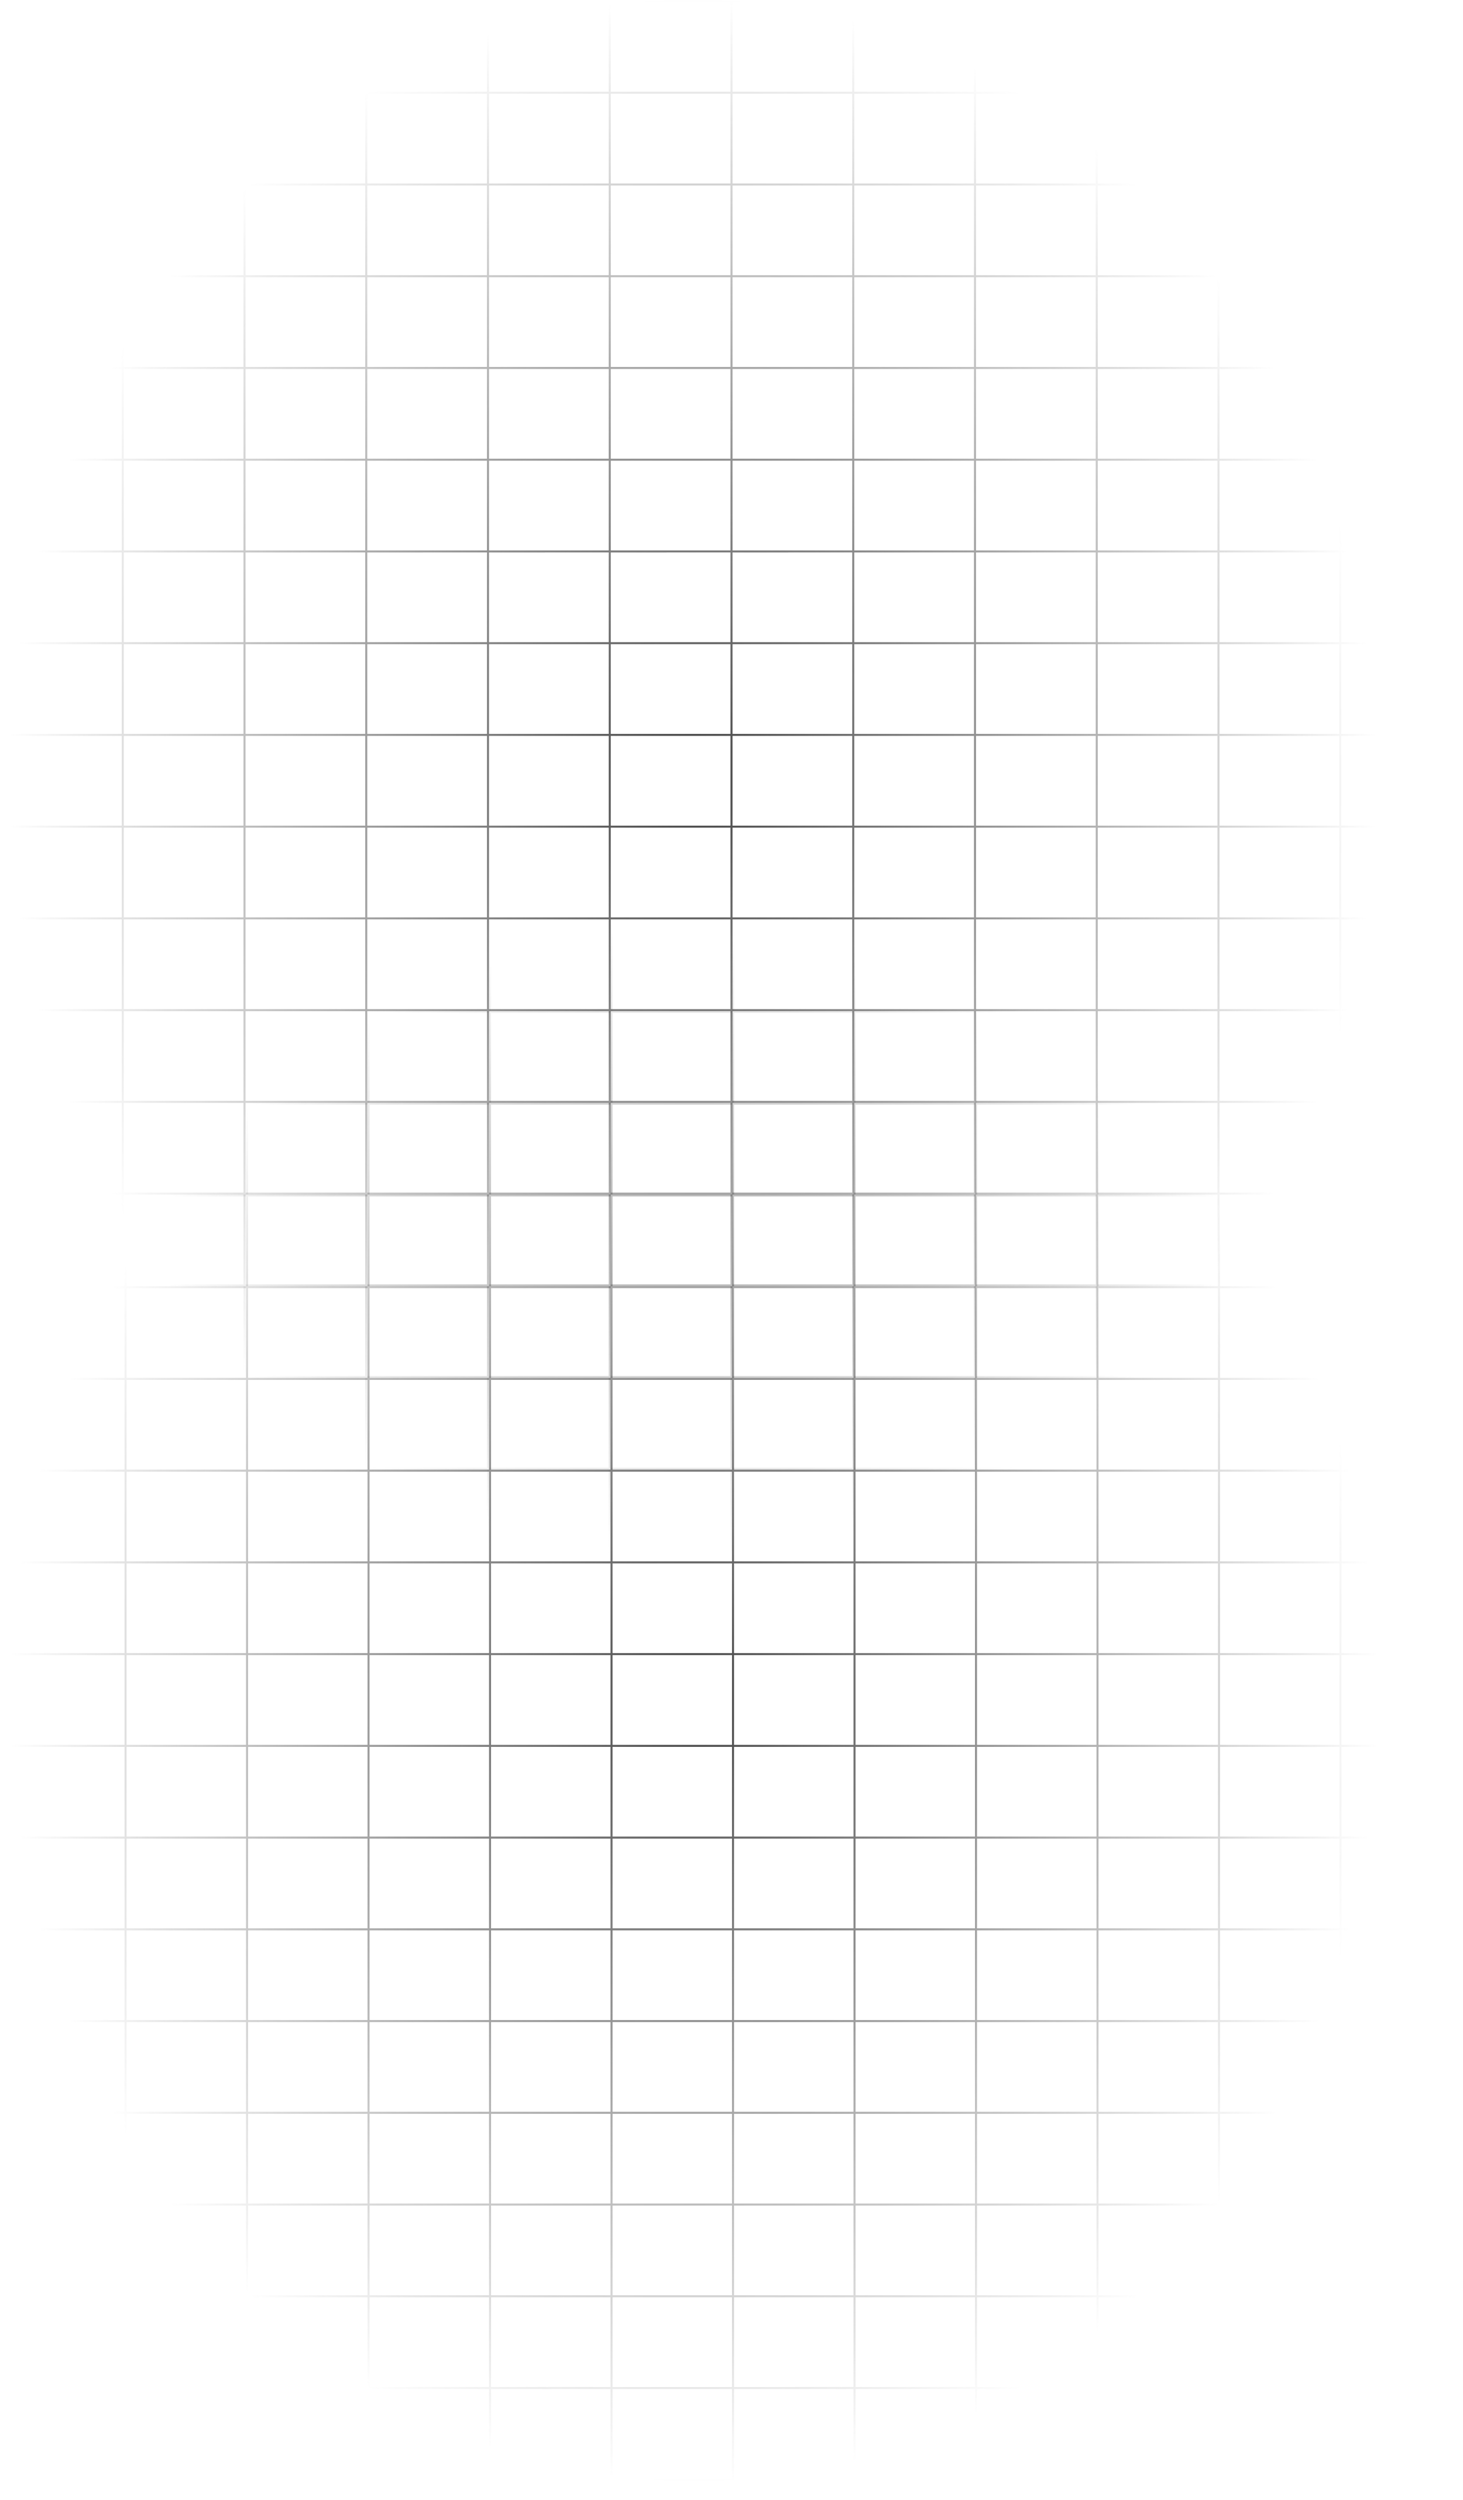 <svg xmlns="http://www.w3.org/2000/svg" fill="none" overflow="visible" preserveAspectRatio="none" style="display:block" viewBox="0 0 1442 2464"><g id="Frame 2087330692"><path id="Vector" stroke="url(#paint0_radial_2184_51510)" stroke-width="2" d="M1441 91.42V1h-120m120 90.42h-120m120 0v90.42m-120-90.42V1m0 90.42v90.42m0-90.42h-120M1321 1h-120m240 180.84h-120m120 0v90.42m-120-90.42v90.42m0-90.42h-120m240 90.42h-120m120 0v90.42m-120-90.42v90.42m0-90.42h-120m240 90.42h-120m120 0v90.42m-120-90.42v90.42m0-90.42h-120m240 90.42h-120m120 0v90.419M1321 453.1v90.419m0-90.419h-120m240 90.419h-120m120 0v90.42m-120-90.42v90.42m0-90.42h-120m240 90.42h-120m120 0v90.42m-120-90.42v90.42m0-90.42h-120m240 90.42h-120m120 0v90.42m-120-90.42v90.42m0-90.42h-120m240 90.42h-120m120 0v90.42m-120-90.42v90.42m0-90.42h-120m240 90.42h-120m120 0v90.42m-120-90.42v90.42m0-90.42h-120m240 90.42h-120m120 0v90.421m-120-90.421v90.421m0-90.421h-120m240 90.421h-120m120 0v90.42m-120-90.42v90.42m0-90.42h-120m240 90.42h-120m120 0v90.42m-120-90.42v90.42m0-90.42h-120m240 90.42h-120m120 0v90.42m-120-90.42v90.42m0-90.42h-120m240 90.42h-120m120 0v90.42m-120-90.42v90.42m0-90.42h-120m240 90.42h-120m120 0v90.42h-120m0-90.42v90.42m0-90.42h-120m120 90.42h-120m0-1446.72V1m0 90.42v90.42m0-90.42h-120M1201 1h-120m120 180.84v90.42m0-90.42h-120m120 90.42v90.42m0-90.42h-120m120 90.42v90.42m0-90.42h-120m120 90.42v90.419m0-90.419h-120m120 90.419v90.42m0-90.42h-120m120 90.42v90.42m0-90.42h-120m120 90.42v90.42m0-90.42h-120m120 90.42v90.42m0-90.42h-120m120 90.42v90.42m0-90.42h-120m120 90.42v90.421m0-90.421h-120m120 90.421v90.42m0-90.42h-120m120 90.42v90.42m0-90.42h-120m120 90.42v90.42m0-90.42h-120m120 90.42v90.42m0-90.42h-120m120 90.42v90.42m0-90.42h-120m120 90.42h-120m0-1446.72V1m0 90.42v90.42m0-90.42H961M1081 1H961m120 180.84v90.42m0-90.42H961m120 90.42v90.42m0-90.42H961m120 90.42v90.42m0-90.42H961m120 90.42v90.419m0-90.419H961m120 90.419v90.42m0-90.42H961m120 90.42v90.42m0-90.42H961m120 90.42v90.42m0-90.42H961m120 90.42v90.42m0-90.42H961m120 90.42v90.42m0-90.42H961m120 90.42v90.421m0-90.421H961m120 90.421v90.42m0-90.42H961m120 90.42v90.42m0-90.42H961m120 90.42v90.42m0-90.42H961m120 90.42v90.42m0-90.42H961m120 90.42v90.42m0-90.42H961m120 90.42H961m0-1446.72V1m0 90.42v90.42m0-90.42H841M961 1H841m120 180.84v90.42m0-90.42H841m120 90.42v90.42m0-90.42H841m120 90.42v90.42m0-90.42H841m120 90.42v90.419m0-90.419H841m120 90.419v90.42m0-90.42H841m120 90.42v90.42m0-90.42H841m120 90.42v90.42m0-90.42H841m120 90.42v90.42m0-90.42H841m120 90.42v90.42m0-90.42H841m120 90.42v90.421m0-90.421H841m120 90.421v90.42m0-90.42H841m120 90.42v90.42m0-90.42H841m120 90.42v90.42m0-90.42H841m120 90.42v90.42m0-90.42H841m120 90.42v90.42m0-90.42H841m120 90.42H841m0-1446.72V1m0 90.42v90.42m0-90.42H721M841 1H721m120 180.84v90.42m0-90.42H721m120 90.42v90.42m0-90.42H721m120 90.42v90.42m0-90.42H721m120 90.42v90.419m0-90.419H721m120 90.419v90.42m0-90.42H721m120 90.42v90.42m0-90.42H721m120 90.42v90.42m0-90.42H721m120 90.42v90.42m0-90.42H721m120 90.42v90.42m0-90.42H721m120 90.42v90.421m0-90.421H721m120 90.421v90.42m0-90.42H721m120 90.42v90.42m0-90.42H721m120 90.42v90.42m0-90.42H721m120 90.42v90.42m0-90.42H721m120 90.42v90.42m0-90.42H721m120 90.42H721m0-1446.72V1m0 90.42v90.42m0-90.42H601M721 1H601m120 180.84v90.42m0-90.42H601m120 90.42v90.42m0-90.42H601m120 90.42v90.42m0-90.42H601m120 90.42v90.419m0-90.419H601m120 90.419v90.42m0-90.42H601m120 90.42v90.42m0-90.42H601m120 90.42v90.42m0-90.42H601m120 90.42v90.42m0-90.42H601m120 90.42v90.42m0-90.42H601m120 90.42v90.421m0-90.421H601m120 90.421v90.42m0-90.42H601m120 90.42v90.42m0-90.42H601m120 90.42v90.42m0-90.42H601m120 90.42v90.42m0-90.42H601m120 90.42v90.42m0-90.42H601m120 90.42H601m0-1446.72V1m0 90.42v90.42m0-90.42H481M601 1H481m120 180.84v90.42m0-90.42H481m120 90.42v90.42m0-90.42H481m120 90.42v90.42m0-90.42H481m120 90.42v90.419m0-90.419H481m120 90.419v90.42m0-90.42H481m120 90.42v90.42m0-90.42H481m120 90.42v90.42m0-90.42H481m120 90.42v90.42m0-90.42H481m120 90.42v90.42m0-90.42H481m120 90.42v90.421m0-90.421H481m120 90.421v90.42m0-90.42H481m120 90.42v90.42m0-90.42H481m120 90.42v90.42m0-90.42H481m120 90.42v90.42m0-90.42H481m120 90.42v90.42m0-90.42H481m120 90.42H481m0-1446.72V1m0 90.42v90.42m0-90.42H361M481 1H361m120 180.84v90.42m0-90.42H361m120 90.42v90.42m0-90.42H361m120 90.42v90.42m0-90.42H361m120 90.42v90.419m0-90.419H361m120 90.419v90.42m0-90.42H361m120 90.42v90.42m0-90.42H361m120 90.42v90.42m0-90.42H361m120 90.42v90.42m0-90.42H361m120 90.42v90.42m0-90.42H361m120 90.42v90.421m0-90.421H361m120 90.421v90.42m0-90.42H361m120 90.42v90.42m0-90.42H361m120 90.42v90.42m0-90.42H361m120 90.42v90.42m0-90.42H361m120 90.42v90.42m0-90.42H361m120 90.42H361m0-1446.72V1m0 90.42v90.42m0-90.42H241M361 1H241m120 180.84v90.42m0-90.42H241m120 90.42v90.42m0-90.42H241m120 90.42v90.42m0-90.42H241m120 90.42v90.419m0-90.419H241m120 90.419v90.42m0-90.42H241m120 90.42v90.42m0-90.42H241m120 90.42v90.42m0-90.42H241m120 90.42v90.42m0-90.42H241m120 90.42v90.42m0-90.42H241m120 90.42v90.421m0-90.421H241m120 90.421v90.42m0-90.42H241m120 90.42v90.42m0-90.42H241m120 90.42v90.42m0-90.42H241m120 90.42v90.42m0-90.42H241m120 90.42v90.42m0-90.42H241m120 90.42H241m0-1446.72V1m0 90.42v90.42m0-90.42H121M241 1H121m120 180.84v90.42m0-90.42H121m120 90.42v90.42m0-90.42H121m120 90.42v90.42m0-90.42H121m120 90.42v90.419m0-90.419H121m120 90.419v90.42m0-90.42H121m120 90.42v90.42m0-90.42H121m120 90.42v90.42m0-90.42H121m120 90.42v90.42m0-90.42H121m120 90.42v90.42m0-90.42H121m120 90.42v90.421m0-90.421H121m120 90.421v90.42m0-90.42H121m120 90.42v90.42m0-90.42H121m120 90.42v90.42m0-90.42H121m120 90.42v90.42m0-90.42H121m120 90.42v90.42m0-90.42H121m120 90.42H121m0-1446.72V1m0 90.42v90.42m0-90.42H1M121 1H1v90.42m120 90.42v90.42m0-90.42H1m120 90.42v90.42m0-90.42H1m120 90.42v90.42m0-90.42H1m120 90.42v90.419m0-90.419-120-.001m120 90.42v90.42m0-90.42H1m120 90.42v90.42m0-90.42H1m120 90.42v90.42m0-90.42H1m120 90.42v90.42m0-90.42H1m120 90.42v90.42m0-90.42H1m120 90.42v90.421m0-90.421H1m120 90.421v90.42m0-90.42H1m120 90.42v90.42m0-90.42H1m120 90.42v90.42m0-90.42H1m120 90.42v90.42m0-90.42H1m120 90.42v90.42m0-90.42H1m120 90.42H1v-90.42M1 91.42v90.42m0 0v90.42m0 0v90.42m0 0v90.419m0 0v90.42m0 0v90.42m0 0v90.42m0 0v90.42m0 0v90.42m0 0v90.42m0 0v90.421m0 0v90.42m0 0v90.42m0 0v90.42m0 0v90.42" style="mix-blend-mode:luminosity"/><path id="Vector_2" stroke="url(#paint1_radial_2184_51510)" stroke-width="2" d="M1441 997.42V907h-119.75M1441 997.42h-119.75m119.75 0v90.42m-119.75-90.42V907m0 90.42v90.42m0-90.42H1201.5M1321.25 907H1201.5m239.5 180.84h-119.75m119.75 0v90.42m-119.75-90.42v90.42m0-90.42H1201.5m239.5 90.42h-119.75m119.75 0v90.42m-119.75-90.42v90.42m0-90.42H1201.5m239.5 90.42h-119.75m119.75 0v90.42m-119.75-90.42v90.42m0-90.42H1201.5m239.5 90.42h-119.75m119.75 0v90.42m-119.75-90.42v90.42m0-90.42H1201.5m239.5 90.42h-119.75m119.75 0v90.42m-119.75-90.42v90.42m0-90.42H1201.5m239.5 90.42h-119.75m119.75 0v90.42m-119.75-90.42v90.42m0-90.42H1201.5m239.5 90.42h-119.75m119.75 0v90.42m-119.75-90.42v90.42m0-90.42H1201.5m239.5 90.42h-119.75m119.75 0v90.42m-119.75-90.42v90.42m0-90.42H1201.5m239.5 90.42h-119.75m119.75 0v90.42m-119.75-90.42v90.42m0-90.42H1201.5m239.5 90.42h-119.75m119.75 0v90.42m-119.75-90.42v90.42m0-90.42H1201.5m239.5 90.42h-119.75m119.75 0v90.42m-119.75-90.42v90.42m0-90.42H1201.5m239.5 90.42h-119.75m119.75 0v90.42m-119.75-90.42v90.42m0-90.42H1201.5m239.5 90.42h-119.75m119.75 0v90.42m-119.75-90.42v90.42m0-90.42H1201.5m239.5 90.42h-119.75m119.75 0v90.42m-119.75-90.42v90.42m0-90.42H1201.5m239.5 90.42h-119.75m119.75 0v90.42h-119.75m0-90.42v90.42m0-90.42H1201.5m119.75 90.42H1201.5m0-1446.72V907m0 90.42v90.42m0-90.42h-119.75M1201.5 907h-119.75m119.75 180.84v90.42m0-90.42h-119.75m119.75 90.42v90.42m0-90.42h-119.75m119.75 90.42v90.42m0-90.42h-119.75m119.75 90.42v90.42m0-90.42h-119.75m119.75 90.42v90.42m0-90.42h-119.75m119.75 90.42v90.42m0-90.42h-119.75m119.75 90.42v90.42m0-90.42h-119.75m119.75 90.42v90.42m0-90.42h-119.75m119.75 90.42v90.42m0-90.42h-119.75m119.75 90.42v90.42m0-90.42h-119.75m119.75 90.42v90.42m0-90.42h-119.75m119.75 90.42v90.42m0-90.42h-119.75m119.75 90.42v90.42m0-90.42h-119.75m119.75 90.42v90.42m0-90.42h-119.75m119.75 90.42v90.42m0-90.42h-119.75m119.75 90.42h-119.75m0-1446.72V907m0 90.42v90.42m0-90.42H962M1081.75 907H962m119.75 180.84v90.42m0-90.42H962m119.75 90.42v90.42m0-90.42H962m119.75 90.42v90.42m0-90.42H962m119.75 90.42v90.42m0-90.42H962m119.75 90.42v90.42m0-90.42H962m119.75 90.42v90.42m0-90.42H962m119.75 90.42v90.42m0-90.42H962m119.75 90.42v90.42m0-90.42H962m119.75 90.42v90.42m0-90.42H962m119.75 90.42v90.42m0-90.42H962m119.75 90.42v90.42m0-90.42H962m119.75 90.42v90.42m0-90.42H962m119.75 90.42v90.42m0-90.42H962m119.75 90.42v90.42m0-90.42H962m119.75 90.42v90.42m0-90.42H962m119.75 90.42H962m0-1446.72V907m0 90.42v90.42m0-90.42H842.25M962 907H842.25M962 1087.84v90.42m0-90.42H842.25M962 1178.26v90.42m0-90.42H842.25M962 1268.68v90.42m0-90.42H842.25M962 1359.1v90.42m0-90.42H842.25M962 1449.52v90.42m0-90.42H842.25M962 1539.94v90.42m0-90.42H842.25M962 1630.36v90.42m0-90.42H842.25M962 1720.78v90.42m0-90.42H842.25M962 1811.2v90.42m0-90.42H842.25M962 1901.62v90.42m0-90.42H842.25M962 1992.04v90.42m0-90.42H842.25M962 2082.46v90.42m0-90.42H842.25M962 2172.88v90.42m0-90.42H842.25M962 2263.3v90.42m0-90.42H842.25M962 2353.72v90.42m0-90.42H842.25M962 2444.14H842.25m0-1446.72V907m0 90.42v90.42m0-90.42H722.5M842.25 907H722.5m119.75 180.84v90.42m0-90.42H722.5m119.75 90.42v90.42m0-90.42H722.5m119.75 90.42v90.42m0-90.42H722.5m119.75 90.42v90.42m0-90.42H722.5m119.75 90.42v90.42m0-90.42H722.5m119.75 90.42v90.42m0-90.42H722.5m119.75 90.42v90.42m0-90.42H722.5m119.75 90.42v90.42m0-90.42H722.5m119.75 90.42v90.42m0-90.42H722.5m119.75 90.42v90.42m0-90.42H722.5m119.75 90.42v90.42m0-90.42H722.5m119.75 90.42v90.42m0-90.42H722.5m119.75 90.42v90.42m0-90.42H722.5m119.75 90.42v90.42m0-90.42H722.5m119.75 90.42v90.42m0-90.42H722.5m119.75 90.42H722.5m0-1446.72V907m0 90.42v90.42m0-90.42H602.75M722.5 907H602.75m119.75 180.84v90.42m0-90.42H602.75m119.75 90.42v90.42m0-90.42H602.75m119.75 90.42v90.42m0-90.42H602.75m119.75 90.42v90.42m0-90.42H602.75m119.75 90.42v90.42m0-90.42H602.75m119.75 90.42v90.42m0-90.42H602.75m119.75 90.42v90.42m0-90.42H602.75m119.75 90.42v90.42m0-90.42H602.75m119.75 90.42v90.42m0-90.42H602.75m119.75 90.42v90.42m0-90.42H602.75m119.75 90.42v90.42m0-90.42H602.75m119.75 90.42v90.42m0-90.42H602.75m119.75 90.42v90.42m0-90.42H602.75m119.75 90.42v90.42m0-90.42H602.75m119.75 90.42v90.42m0-90.42H602.75m119.75 90.42H602.75m0-1446.72V907m0 90.42v90.42m0-90.42H483M602.75 907H483m119.75 180.84v90.42m0-90.42H483m119.75 90.42v90.42m0-90.42H483m119.75 90.42v90.42m0-90.42H483m119.75 90.42v90.42m0-90.42H483m119.75 90.42v90.42m0-90.42H483m119.75 90.42v90.42m0-90.42H483m119.75 90.42v90.42m0-90.42H483m119.75 90.42v90.42m0-90.42H483m119.75 90.42v90.42m0-90.42H483m119.75 90.42v90.42m0-90.42H483m119.75 90.42v90.42m0-90.42H483m119.75 90.42v90.42m0-90.42H483m119.75 90.42v90.42m0-90.42H483m119.75 90.42v90.42m0-90.42H483m119.75 90.42v90.42m0-90.42H483m119.75 90.42H483m0-1446.72V907m0 90.42v90.42m0-90.42H363.25M483 907H363.25M483 1087.84v90.42m0-90.42H363.25M483 1178.26v90.42m0-90.42H363.25M483 1268.68v90.42m0-90.42H363.25M483 1359.1v90.42m0-90.42H363.25M483 1449.52v90.42m0-90.42H363.25M483 1539.94v90.42m0-90.42H363.25M483 1630.36v90.42m0-90.42H363.25M483 1720.78v90.42m0-90.42H363.25M483 1811.2v90.42m0-90.42H363.25M483 1901.62v90.42m0-90.42H363.25M483 1992.04v90.42m0-90.42H363.25M483 2082.46v90.42m0-90.42H363.25M483 2172.88v90.42m0-90.42H363.25M483 2263.3v90.42m0-90.42H363.25M483 2353.72v90.42m0-90.42H363.25M483 2444.14H363.25m0-1446.72V907m0 90.42v90.42m0-90.42H243.5M363.25 907H243.5m119.75 180.84v90.42m0-90.42H243.5m119.75 90.42v90.42m0-90.42H243.5m119.75 90.42v90.42m0-90.42H243.5m119.75 90.42v90.42m0-90.42H243.5m119.75 90.42v90.42m0-90.42H243.5m119.75 90.42v90.42m0-90.42H243.5m119.75 90.42v90.42m0-90.42H243.5m119.75 90.42v90.42m0-90.42H243.5m119.75 90.42v90.42m0-90.42H243.5m119.75 90.42v90.42m0-90.42H243.5m119.75 90.42v90.42m0-90.42H243.5m119.75 90.42v90.42m0-90.42H243.5m119.75 90.42v90.42m0-90.42H243.5m119.75 90.42v90.42m0-90.42H243.5m119.75 90.42v90.42m0-90.42H243.5m119.75 90.42H243.5m0-1446.72V907m0 90.42v90.42m0-90.42H123.75M243.5 907H123.75m119.75 180.84v90.42m0-90.42H123.75m119.75 90.42v90.42m0-90.42H123.75m119.75 90.42v90.42m0-90.42H123.75m119.75 90.42v90.42m0-90.42H123.75m119.75 90.42v90.42m0-90.42H123.75m119.75 90.42v90.42m0-90.42H123.75m119.75 90.42v90.42m0-90.42H123.75m119.75 90.42v90.42m0-90.42H123.75m119.75 90.42v90.42m0-90.42H123.75m119.75 90.42v90.42m0-90.42H123.75m119.75 90.42v90.42m0-90.42H123.75m119.75 90.42v90.42m0-90.42H123.75m119.75 90.42v90.42m0-90.42H123.75m119.75 90.42v90.42m0-90.42H123.75m119.75 90.42v90.42m0-90.42H123.75m119.75 90.42H123.75m0-1446.72V907m0 90.42v90.42m0-90.42H4M123.75 907H4v90.42m119.75 90.42v90.42m0-90.42H4m119.75 90.42v90.42m0-90.42H4m119.75 90.42v90.42m0-90.42H4m119.75 90.42v90.42m0-90.42H4m119.75 90.42v90.42m0-90.42H4m119.75 90.42v90.42m0-90.42H4m119.75 90.42v90.42m0-90.42H4m119.75 90.42v90.42m0-90.42H4m119.75 90.42v90.42m0-90.42H4m119.75 90.42v90.42m0-90.42H4m119.75 90.42v90.42m0-90.42H4m119.75 90.42v90.42m0-90.42H4m119.75 90.42v90.42m0-90.42H4m119.75 90.42v90.42m0-90.42H4m119.75 90.42v90.42m0-90.42H4m119.75 90.42H4v-90.42m0-1356.3v90.42m0 0v90.42m0 0v90.42m0 0v90.42m0 0v90.42m0 0v90.42m0 0v90.42m0 0v90.42m0 0v90.42m0 0v90.42m0 0v90.42m0 0v90.42m0 0v90.42m0 0v90.42m0 0v90.42" style="mix-blend-mode:luminosity"/></g><defs><radialGradient id="paint0_radial_2184_51510" cx="0" cy="0" r="1" gradientTransform="matrix(-680 0 0 -769.729 682.538 769.569)" gradientUnits="userSpaceOnUse"><stop stop-color="#444"/><stop offset="1" stop-color="#444" stop-opacity="0"/></radialGradient><radialGradient id="paint1_radial_2184_51510" cx="0" cy="0" r="1" gradientTransform="matrix(-678.583 0 0 -769.729 684.119 1675.57)" gradientUnits="userSpaceOnUse"><stop stop-color="#444"/><stop offset="1" stop-color="#444" stop-opacity="0"/></radialGradient></defs></svg>